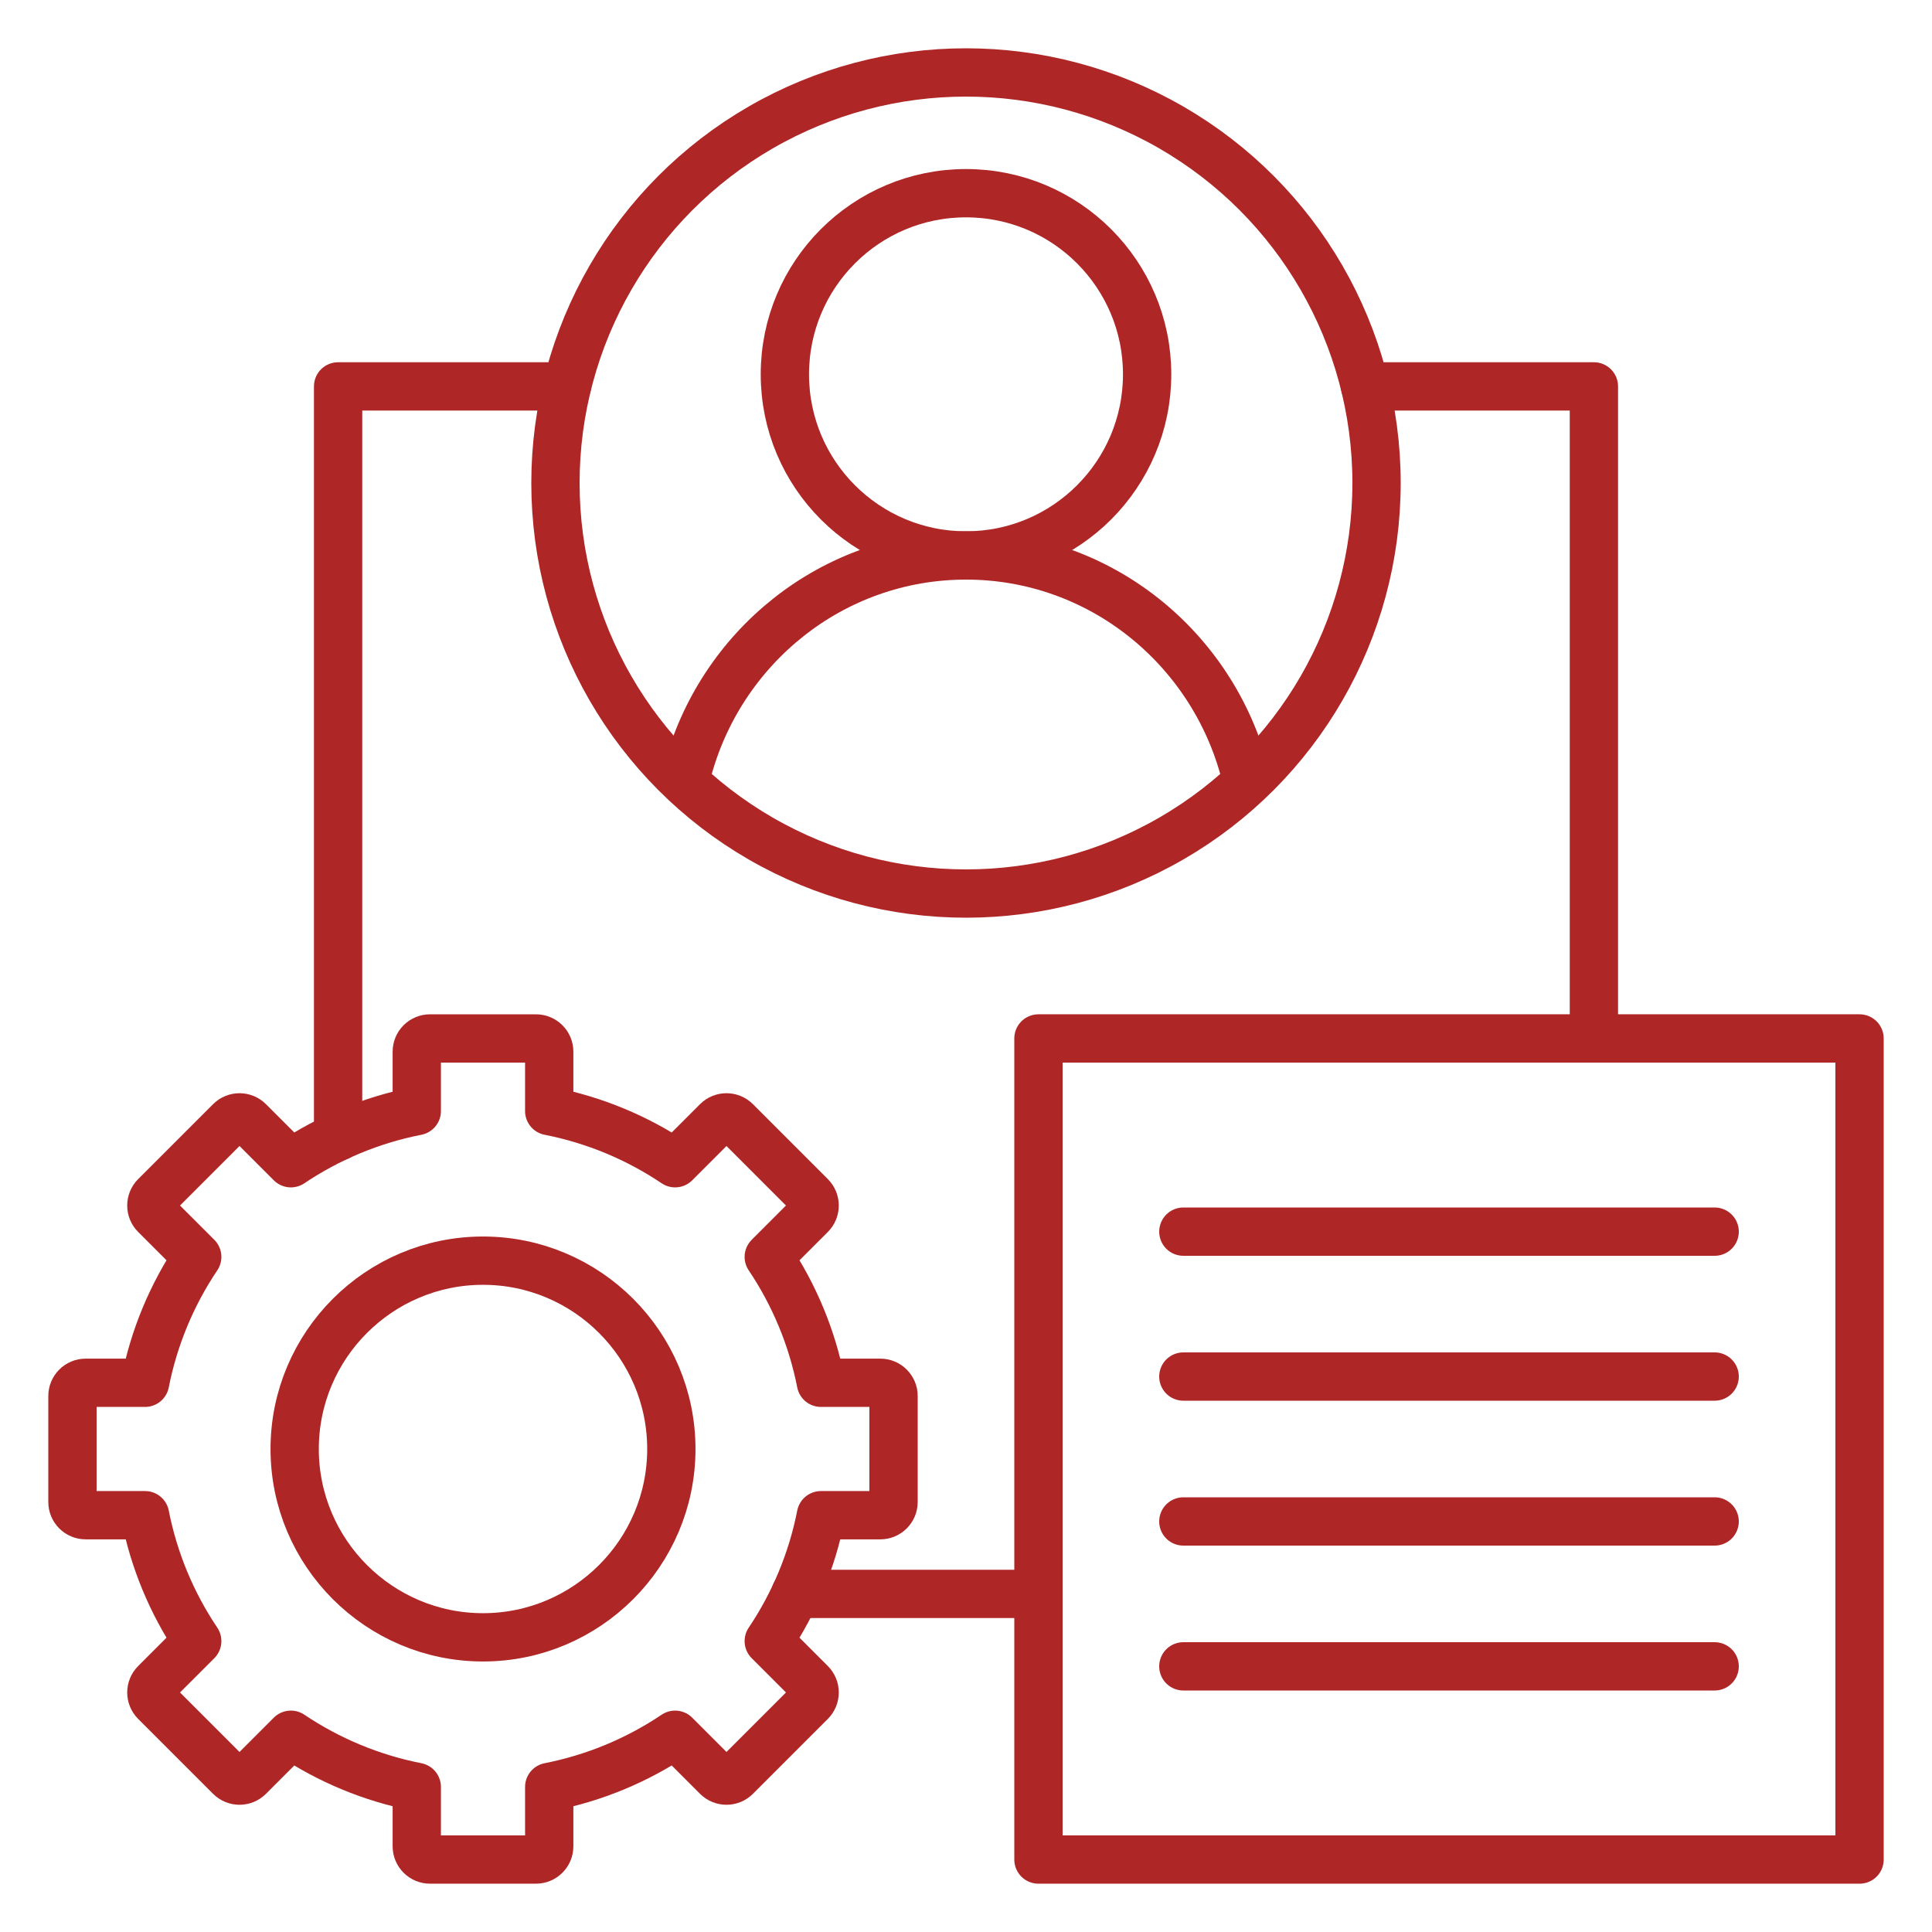 <?xml version="1.0" encoding="UTF-8"?>
<svg xmlns="http://www.w3.org/2000/svg" version="1.1" viewBox="0 0 280 280">
  <!-- Generator: Adobe Illustrator 28.6.0, SVG Export Plug-In . SVG Version: 1.2.0 Build 709)  -->
  <g>
    <g id="Capa_1">
      <g>
        <circle cx="140" cy="70" r="59.5" fill="none" stroke="#af2626" stroke-linecap="round" stroke-linejoin="round" stroke-width="7"/>
        <circle cx="140" cy="54.25" r="26.25" fill="none" stroke="#af2626" stroke-linecap="round" stroke-linejoin="round" stroke-width="7"/>
        <path d="M99.575,112c4.733-18.133,21.038-31.5,40.425-31.5s35.692,13.367,40.425,31.5" fill="none" stroke="#af2626" stroke-linecap="round" stroke-linejoin="round" stroke-width="7"/>
        <g>
          <path d="M127.58,200.403h-8.603c-1.282-6.524-3.854-12.727-7.562-18.246l6.087-6.087c.749-.749.749-1.963,0-2.713l-10.856-10.859c-.751-.748-1.966-.748-2.715,0l-6.087,6.087c-5.519-3.709-11.722-6.28-18.246-7.562v-8.604c0-1.059-.86-1.919-1.92-1.919h-15.355c-1.06,0-1.92.86-1.92,1.919v8.604c-6.524,1.282-12.727,3.853-18.246,7.562l-6.087-6.087c-.75-.748-1.964-.748-2.715,0l-10.856,10.859c-.749.75-.749,1.964,0,2.713l6.087,6.087c-3.709,5.519-6.28,11.722-7.562,18.246h-8.603c-1.059,0-1.92.86-1.92,1.919v15.355c0,1.059.86,1.919,1.92,1.919h8.603c1.282,6.524,3.853,12.727,7.562,18.246l-6.087,6.087c-.749.75-.749,1.964,0,2.715l10.856,10.856c.751.749,1.966.749,2.715,0l6.087-6.087c5.519,3.709,11.722,6.28,18.246,7.562v8.603c0,1.06.86,1.92,1.92,1.92h15.355c1.059,0,1.92-.86,1.92-1.92v-8.603c6.524-1.282,12.727-3.853,18.246-7.562l6.087,6.087c.75.749,1.964.749,2.715,0l10.856-10.856c.749-.751.749-1.966,0-2.715l-6.087-6.087c3.709-5.519,6.28-11.722,7.562-18.246h8.603c1.059,0,1.92-.86,1.92-1.919v-15.355c0-1.059-.86-1.919-1.92-1.919Z" fill="none" stroke="#af2626" stroke-linecap="round" stroke-linejoin="round" stroke-width="7"/>
          <path d="M70.001,182.705c-15.051,0-27.295,12.244-27.295,27.295,0,15.051,12.244,27.295,27.295,27.295s27.295-12.244,27.295-27.295c0-15.051-12.244-27.295-27.295-27.295Z" fill="none" stroke="#af2626" stroke-linecap="round" stroke-linejoin="round" stroke-width="7"/>
        </g>
        <rect x="150.5" y="150.499" width="119" height="119" fill="none" stroke="#af2626" stroke-linecap="round" stroke-linejoin="round" stroke-width="7"/>
        <polyline points="49 164.735 49 56 82.158 56" fill="none" stroke="#af2626" stroke-linecap="round" stroke-linejoin="round" stroke-width="7"/>
        <line x1="150.5" y1="231" x2="115.267" y2="231" fill="none" stroke="#af2626" stroke-linecap="round" stroke-linejoin="round" stroke-width="7"/>
        <polyline points="197.839 56 231 56 231 150.5" fill="none" stroke="#af2626" stroke-linecap="round" stroke-linejoin="round" stroke-width="7"/>
        <line x1="171.5" y1="178.5" x2="248.5" y2="178.5" fill="none" stroke="#af2626" stroke-linecap="round" stroke-linejoin="round" stroke-width="7"/>
        <line x1="171.5" y1="199.5" x2="248.5" y2="199.5" fill="none" stroke="#af2626" stroke-linecap="round" stroke-linejoin="round" stroke-width="7"/>
        <line x1="171.5" y1="220.5" x2="248.5" y2="220.5" fill="none" stroke="#af2626" stroke-linecap="round" stroke-linejoin="round" stroke-width="7"/>
        <line x1="171.5" y1="241.5" x2="248.5" y2="241.5" fill="none" stroke="#af2626" stroke-linecap="round" stroke-linejoin="round" stroke-width="7"/>
      </g>
    </g>
  </g>
</svg>